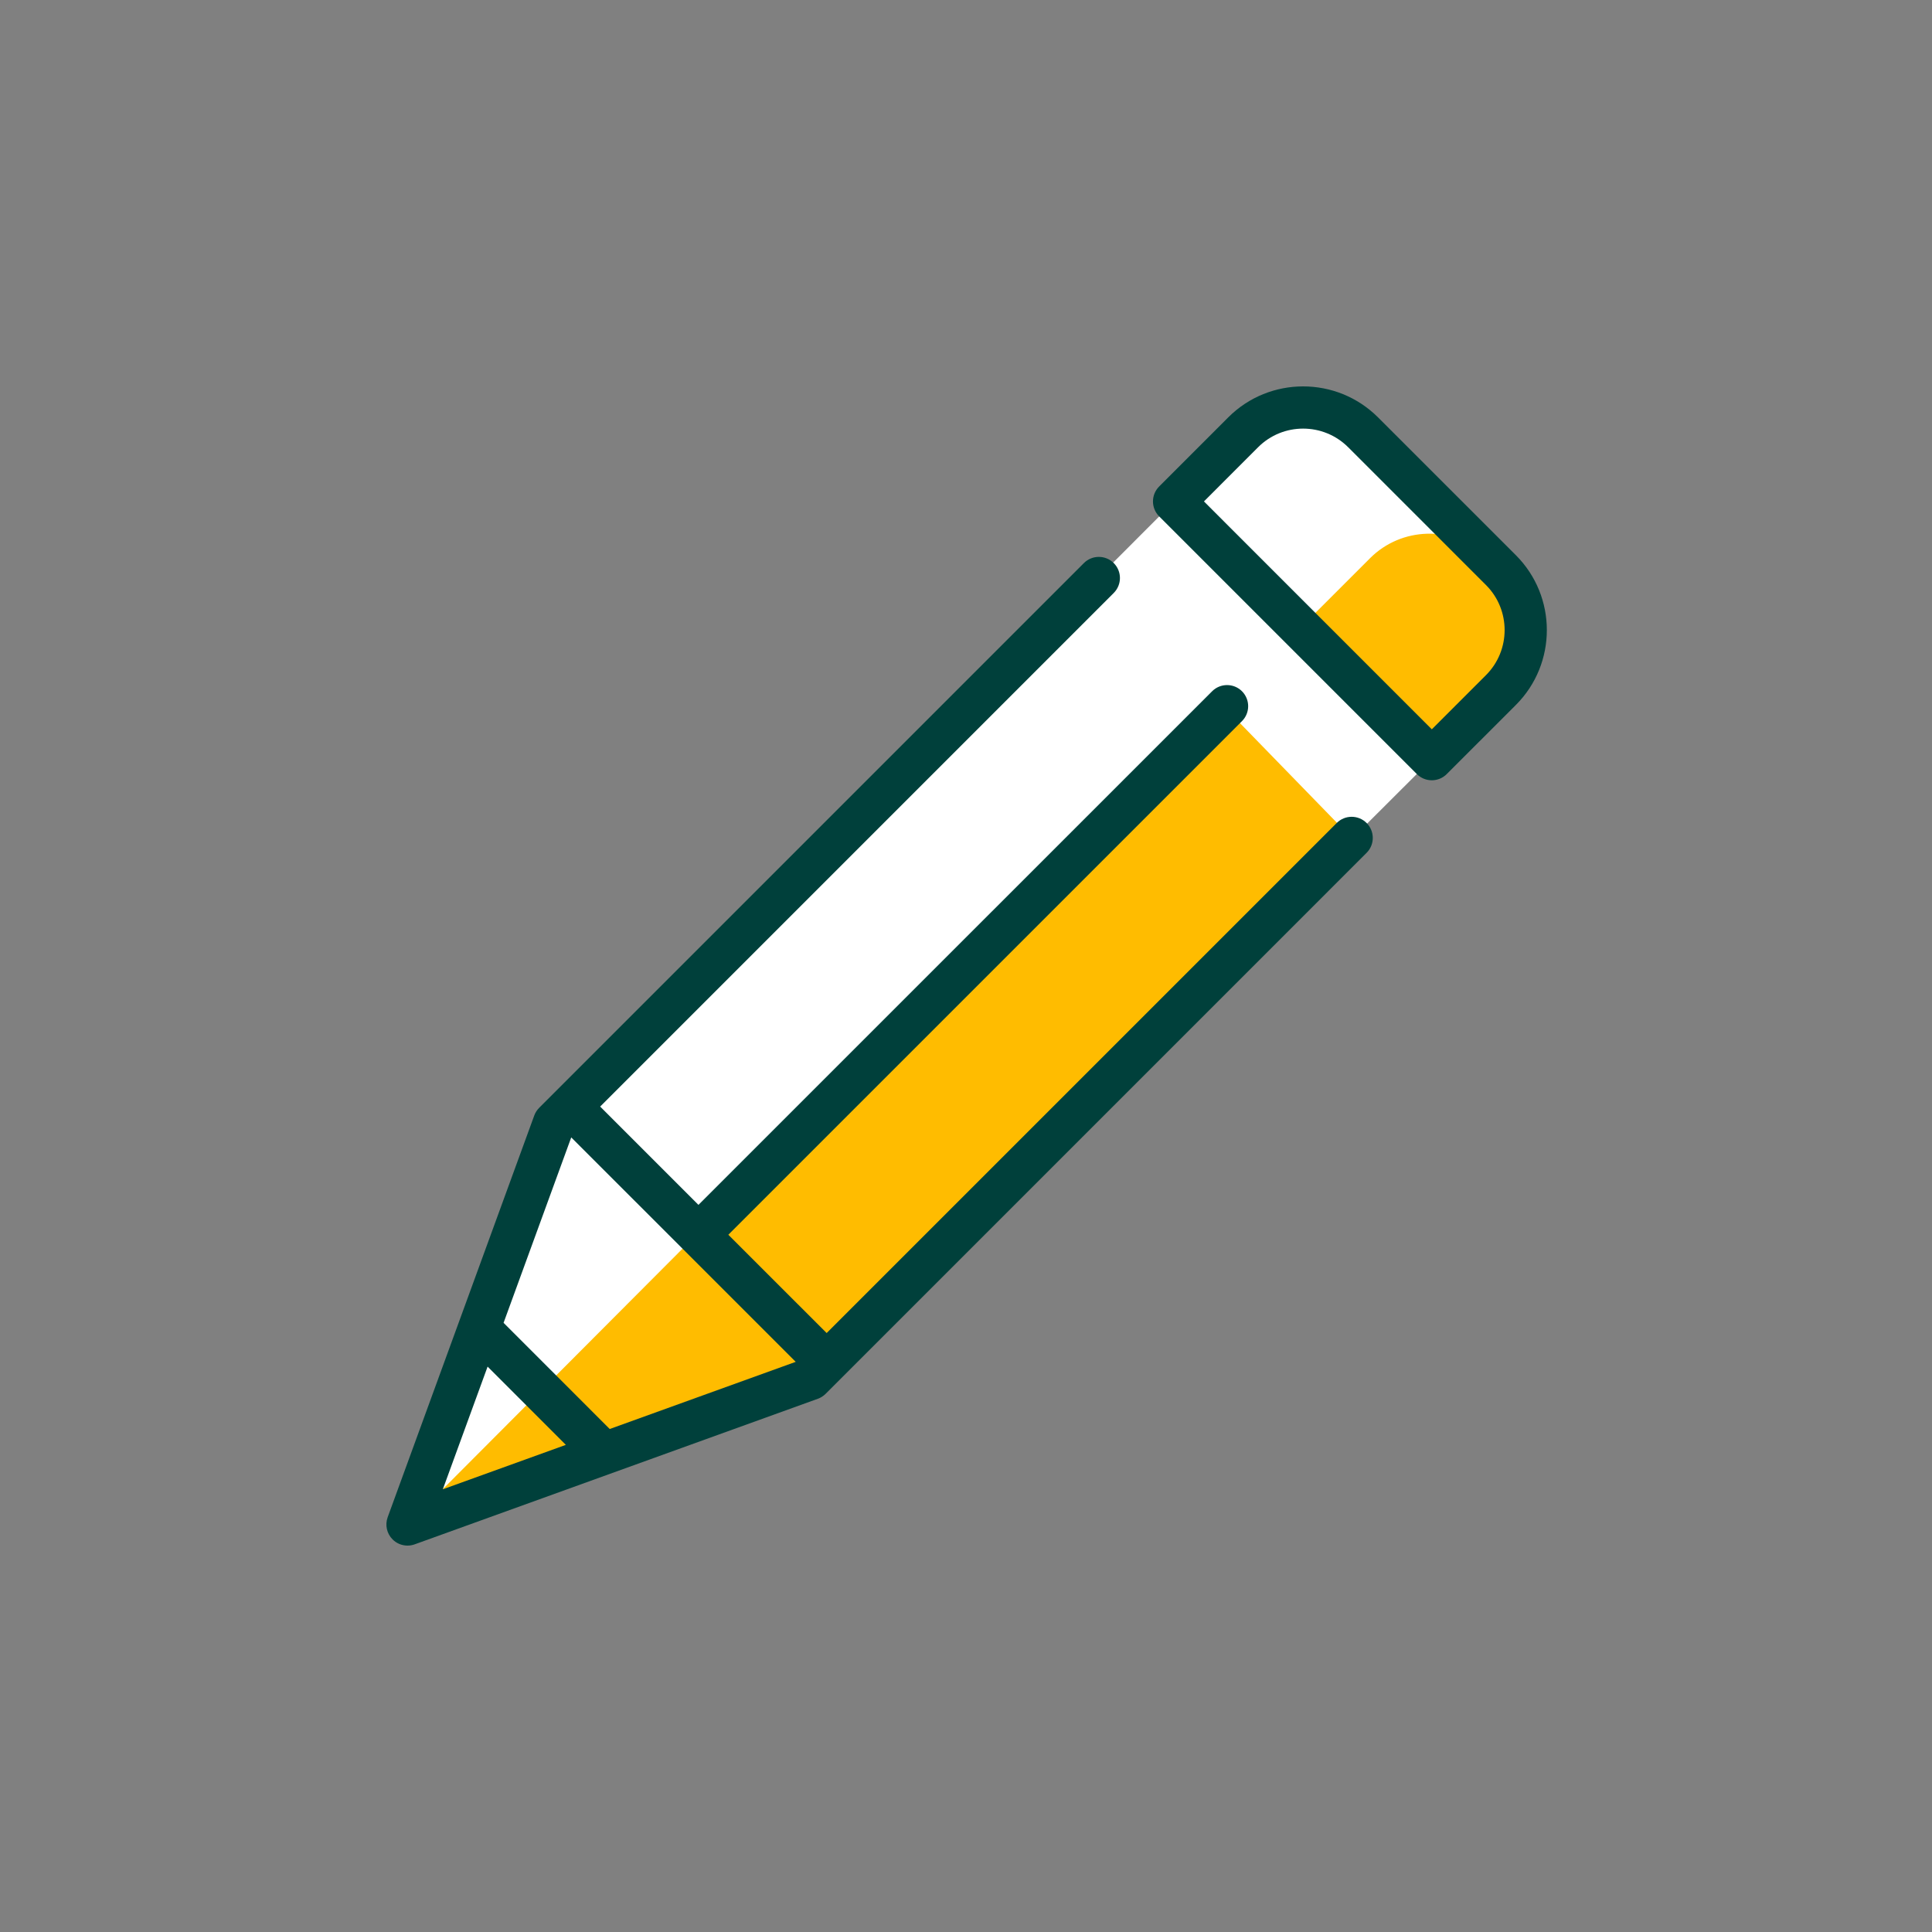 <?xml version="1.0" encoding="UTF-8"?> <svg xmlns="http://www.w3.org/2000/svg" xmlns:xlink="http://www.w3.org/1999/xlink" width="400" height="400" viewBox="-100 -100 500 500" version="1.1"><rect x="-100" y="-100" width="500" height="500" fill="#808080" stroke="none"/><title>Pictos/Objet/Crayon/Couleur</title><g id="Pictos/Objet/Crayon/Couleur" stroke="none" stroke-width="1" fill="none" fill-rule="evenodd"><path d="M109.797,256.863 L5.464,294.538 L43.402,190.571 L221.737,11.873 C230.271,3.344 244.225,3.344 252.767,11.877 L288.443,47.549 C296.976,56.083 296.976,70.049 288.443,78.583 L109.797,256.863 Z" id="Blanc" fill="#FFFFFF"></path><path d="M249.808,116.852 L217.097,83.227 L80.765,219.547 L216.628,82.75 L5.478,294.532 L109.795,256.864 L249.808,116.852 Z M288.444,47.549 L284.386,43.491 C275.785,36.042 262.716,36.309 254.561,44.469 L236.667,62.362 L270.666,96.357 L288.444,78.582 C296.973,70.049 296.973,56.082 288.444,47.549 Z" id="Couleur" fill="rgb(255,188,0)"></path><path d="M245.942,112.988 L113.938,244.991 L88.493,219.55 L221.427,86.624 C223.557,84.494 223.557,81.032 221.427,78.898 C219.292,76.763 215.831,76.763 213.696,78.898 L80.758,211.82 L55.321,186.378 L188.239,53.456 C190.373,51.318 190.373,47.86 188.239,45.726 C186.105,43.591 182.643,43.591 180.508,45.726 L39.534,186.704 C38.973,187.273 38.54,187.952 38.266,188.696 L0.328,292.663 C-0.395,294.658 0.098,296.892 1.596,298.394 C2.638,299.443 4.037,300 5.464,300 C6.084,300 6.716,299.896 7.32,299.674 L111.653,262.003 C112.408,261.728 113.091,261.295 113.664,260.727 L253.673,120.714 C255.807,118.58 255.807,115.122 253.673,112.988 C251.538,110.853 248.076,110.853 245.942,112.988 Z M26.191,253.68 L46.438,273.93 L14.605,285.425 L26.191,253.68 Z M47.837,194.359 L105.929,252.444 L57.797,269.825 L30.325,242.348 L47.837,194.359 Z M292.308,43.683 L256.629,8.011 C245.937,-2.668 228.552,-2.672 217.872,8.011 L199.987,25.905 C197.856,28.039 197.856,31.497 199.987,33.631 L266.684,100.333 C267.753,101.402 269.152,101.935 270.552,101.935 C271.947,101.935 273.35,101.402 274.411,100.333 L292.308,82.443 C302.992,71.76 302.992,54.375 292.308,43.683 Z M284.578,74.717 L270.552,88.743 L211.581,29.768 L225.603,15.738 C232.022,9.319 242.467,9.319 248.902,15.742 L284.578,51.414 L284.582,51.414 C291.001,57.841 291.001,68.294 284.578,74.717 Z" id="Traits" fill="#00403B"></path></g></svg> 